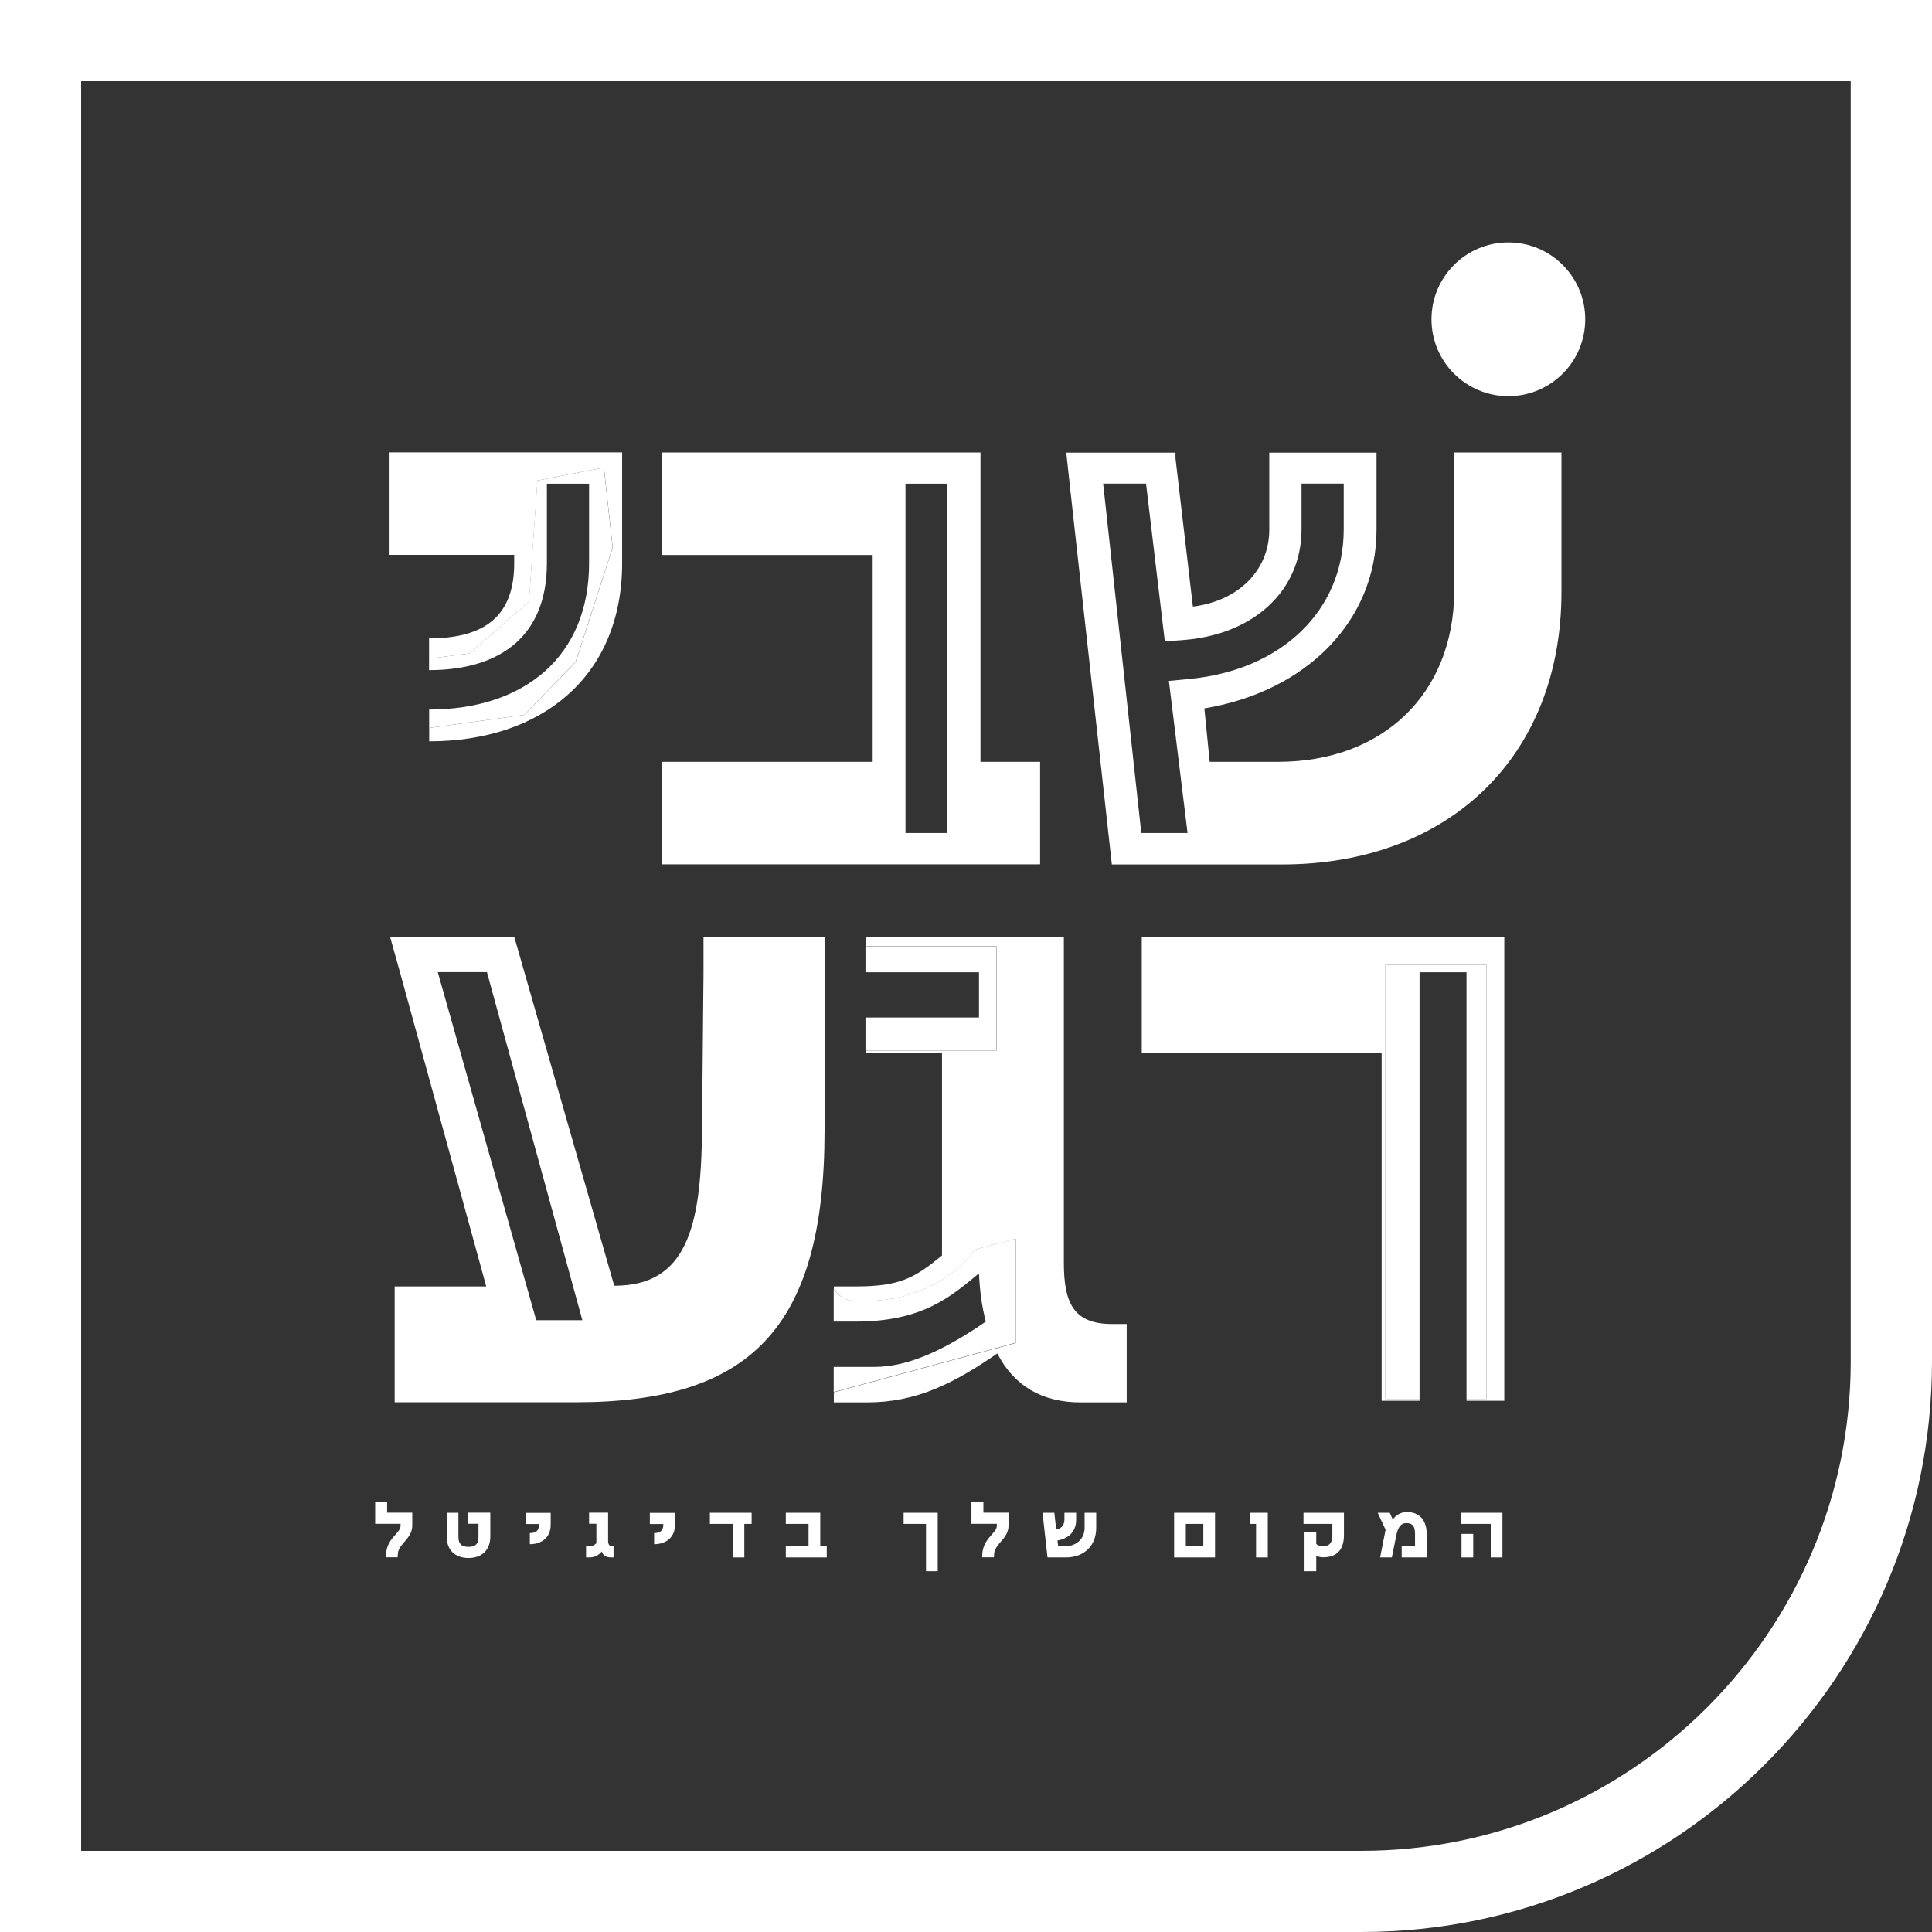 <svg width="153" height="153" viewBox="0 0 153 153" fill="none" xmlns="http://www.w3.org/2000/svg">
<rect x="0" y="0" width="153" height="153" fill="#333333" stroke="none"/>
<g clip-path="url(#clip0_4829_317)">
<path d="M40.72 44.604C40.72 48.79 38.388 50.553 33.98 50.553V53.069C33.999 53.069 34.008 53.069 34.026 53.069V52.151L37.194 51.747L41.895 47.652L42.565 38.057L47.826 37.029L48.524 43.355L45.595 52.417L41.528 56.613L34.036 57.641V56.191C34.017 56.191 34.008 56.191 33.99 56.191V58.706C42.96 58.706 49.268 53.519 49.268 44.594V35.826H30.85V43.943H40.72V44.604Z" fill="white"/>
<path d="M41.519 56.613L45.586 52.417L48.515 43.355L47.817 37.029L42.556 38.058L41.886 47.652L37.185 51.747L34.018 52.151V53.069C39.719 53.051 43.309 50.287 43.309 44.604V38.306H46.651V44.604C46.651 51.894 41.629 56.173 34.018 56.191V57.642L41.519 56.613Z" fill="white"/>
<path d="M82.367 60.332H77.647V35.836H52.444V43.952H69.109V60.332H52.444V68.448H82.367V60.332ZM74.994 65.969H71.707V38.306H74.994V65.969Z" fill="white"/>
<path d="M115.163 35.836V46.872C115.108 54.933 109.534 60.332 101.207 60.332H95.799L95.376 56.099C103.548 54.741 109.011 49.094 109.011 41.942V35.845H100.518V41.942C100.518 45.164 98.076 47.588 94.468 48.038L93.09 36.295V35.845H84.441L84.708 38.315L88.05 68.458H101.528C114.795 68.458 123.655 59.836 123.655 46.89V35.836H115.163ZM94.045 65.969H90.382L87.361 38.297H90.758L92.246 50.793L93.623 50.692C99.297 50.288 103.071 46.762 103.071 41.923V38.297H106.413V41.923C106.413 48.323 101.528 53.06 94.21 53.767L92.567 53.923L94.045 65.969Z" fill="white"/>
<path d="M55.713 76.996L55.594 89.52C55.529 97.26 54.336 101.823 48.643 101.823L40.729 74.205H30.895L31.676 76.996L38.507 101.878H31.254V111.05H45.577C59.303 111.05 65.299 105.303 65.299 89.529V74.205H55.713V76.996ZM42.464 104.55L34.669 76.987H38.562L46.118 104.55H42.464Z" fill="white"/>
<path d="M84.249 99.995V74.195H68.549V74.939H78.924V83.202H68.549V83.368H74.6V99.426C72.442 101.189 71.303 101.877 67.769 101.877H66.033V102.098C66.419 102.658 67.034 103.025 67.778 103.043C69.366 103.071 71.037 102.915 72.543 102.355C74.186 101.74 75.655 100.794 76.831 99.481C76.968 99.325 77.069 99.16 77.17 98.976L80.439 98.095V106.358L66.033 110.26V111.059H68.668C72.561 111.059 75.499 109.581 78.979 107.184C80.301 109.746 82.514 111.059 85.571 111.059H89.226V104.852H88.023C85.02 104.834 84.249 103.19 84.249 99.995Z" fill="white"/>
<path d="M78.914 74.949H68.539V76.997H77.528V80.578H68.539V83.203H78.914V74.949Z" fill="white"/>
<path d="M80.429 98.086L77.161 98.967C77.069 99.151 76.959 99.325 76.821 99.472C75.646 100.785 74.177 101.74 72.533 102.346C71.027 102.906 69.365 103.062 67.768 103.035C67.024 103.016 66.4 102.649 66.023 102.089V104.66H67.759C73.148 104.66 75.37 102.612 77.528 100.84C77.592 102.264 77.766 103.521 78.07 104.66C74.838 106.882 71.955 108.25 69.255 108.25H66.023V110.242L80.429 106.34V98.086Z" fill="white"/>
<path d="M90.419 83.368H109.415V110.931H112.418V110.784H109.718V76.409H117.715V110.784H116.136V110.931H119.129V74.205H90.419V83.368Z" fill="white"/>
<path d="M117.716 76.408H109.719V110.784H112.418V76.996H116.137V110.784H117.716V76.408Z" fill="white"/>
<path d="M32.649 119.8V120.792C32.649 121.701 31.915 122.05 31.593 122.711C31.52 122.858 31.511 122.977 31.492 123.225V123.326H30.565V123.225C30.565 121.82 31.722 121.444 31.722 120.829V120.673H29.711V118.965H30.657V119.791H32.649V119.8Z" fill="white"/>
<path d="M38.828 119.8V121.682C38.828 122.747 38.167 123.381 37.102 123.381C36.019 123.381 35.376 122.738 35.376 121.682V119.8H36.303V121.682C36.303 122.178 36.459 122.5 37.102 122.5C37.662 122.5 37.892 122.261 37.892 121.682V120.672H37.065V119.791H38.828V119.8Z" fill="white"/>
<path d="M43.611 119.801V120.756C43.611 121.72 42.932 122.289 41.959 122.289V121.408C42.436 121.408 42.684 121.215 42.684 120.765V120.691H41.619V119.81H43.611V119.801Z" fill="white"/>
<path d="M48.588 122.454V123.335H48.368C48.074 123.335 47.734 123.207 47.661 122.858C47.395 123.197 47.046 123.335 46.669 123.335H46.412V122.454H46.577C46.917 122.454 47.027 122.389 47.229 122.215V120.672H46.651V119.791H48.157V121.985C48.157 122.288 48.23 122.454 48.515 122.454H48.588Z" fill="white"/>
<path d="M53.454 119.801V120.756C53.454 121.72 52.775 122.289 51.802 122.289V121.408C52.279 121.408 52.527 121.215 52.527 120.765V120.691H51.462V119.81H53.454V119.801Z" fill="white"/>
<path d="M59.523 119.801V120.682H58.945V123.336H58.017V120.682H56.218V119.801H59.523Z" fill="white"/>
<path d="M65.472 122.454V123.336H62.231V122.454H64.031V120.682H62.231V119.801H64.958V122.454H65.472Z" fill="white"/>
<path d="M74.26 119.801V124.428H73.333V120.682H71.561V119.801H74.26Z" fill="white"/>
<path d="M79.87 119.8V120.792C79.87 121.701 79.135 122.05 78.814 122.711C78.74 122.858 78.731 122.977 78.713 123.225V123.326H77.785V123.225C77.785 121.82 78.942 121.444 78.942 120.829V120.673H76.932V118.965H77.877V119.791H79.87V119.8Z" fill="white"/>
<path d="M86.811 119.801V120.994C86.811 122.399 85.856 123.336 84.414 123.336H82.954L82.56 119.801H83.496L83.643 121.132C84.084 121.031 84.295 120.783 84.295 120.297V119.801H85.222V120.352C85.222 121.27 84.662 121.83 83.744 121.995L83.799 122.454H84.332C85.231 122.454 85.892 121.867 85.892 120.994V119.801H86.811Z" fill="white"/>
<path d="M96.222 119.801V123.336H92.981V119.801H96.222ZM95.294 120.682H93.908V122.454H95.294V120.682Z" fill="white"/>
<path d="M100.399 119.801V123.336H99.471V120.682H98.976V119.801H100.399Z" fill="white"/>
<path d="M106.431 119.801V121.554C106.431 122.629 105.963 123.326 104.769 123.326C104.576 123.326 104.374 123.271 104.237 123.225V124.428H103.309V121.307H104.237V122.271C104.31 122.353 104.494 122.445 104.769 122.445C105.302 122.445 105.513 122.17 105.513 121.554V120.682H103.227V119.801H106.431Z" fill="white"/>
<path d="M112.987 121.527V123.336H111.004V122.455H112.06V121.527C112.06 121.022 111.986 120.618 111.362 120.618C110.958 120.618 110.71 120.912 110.573 121.61L110.224 123.336H109.296L109.728 121.142L109.104 119.801H110.058L110.297 120.334C110.444 120.113 110.83 119.746 111.39 119.746C112.491 119.737 112.987 120.462 112.987 121.527Z" fill="white"/>
<path d="M118.982 119.801V123.336H118.055V120.682H115.714V119.801H118.982ZM116.669 121.472V123.336H115.741V121.472H116.669Z" fill="white"/>
<path d="M119.451 31.374C122.813 31.374 125.538 28.648 125.538 25.287C125.538 21.925 122.813 19.199 119.451 19.199C116.089 19.199 113.363 21.925 113.363 25.287C113.363 28.648 116.089 31.374 119.451 31.374Z" fill="white"/>
<path d="M107.809 153H0V0H153V107.809C153 132.727 132.727 153 107.809 153ZM6.427 146.573H107.809C129.183 146.573 146.564 129.183 146.564 107.818V6.427H6.427V146.573Z" fill="white"/>
</g>
<defs>
<clipPath id="clip0_4829_317">
<rect width="153" height="153" fill="white"/>
</clipPath>
</defs>
</svg>
